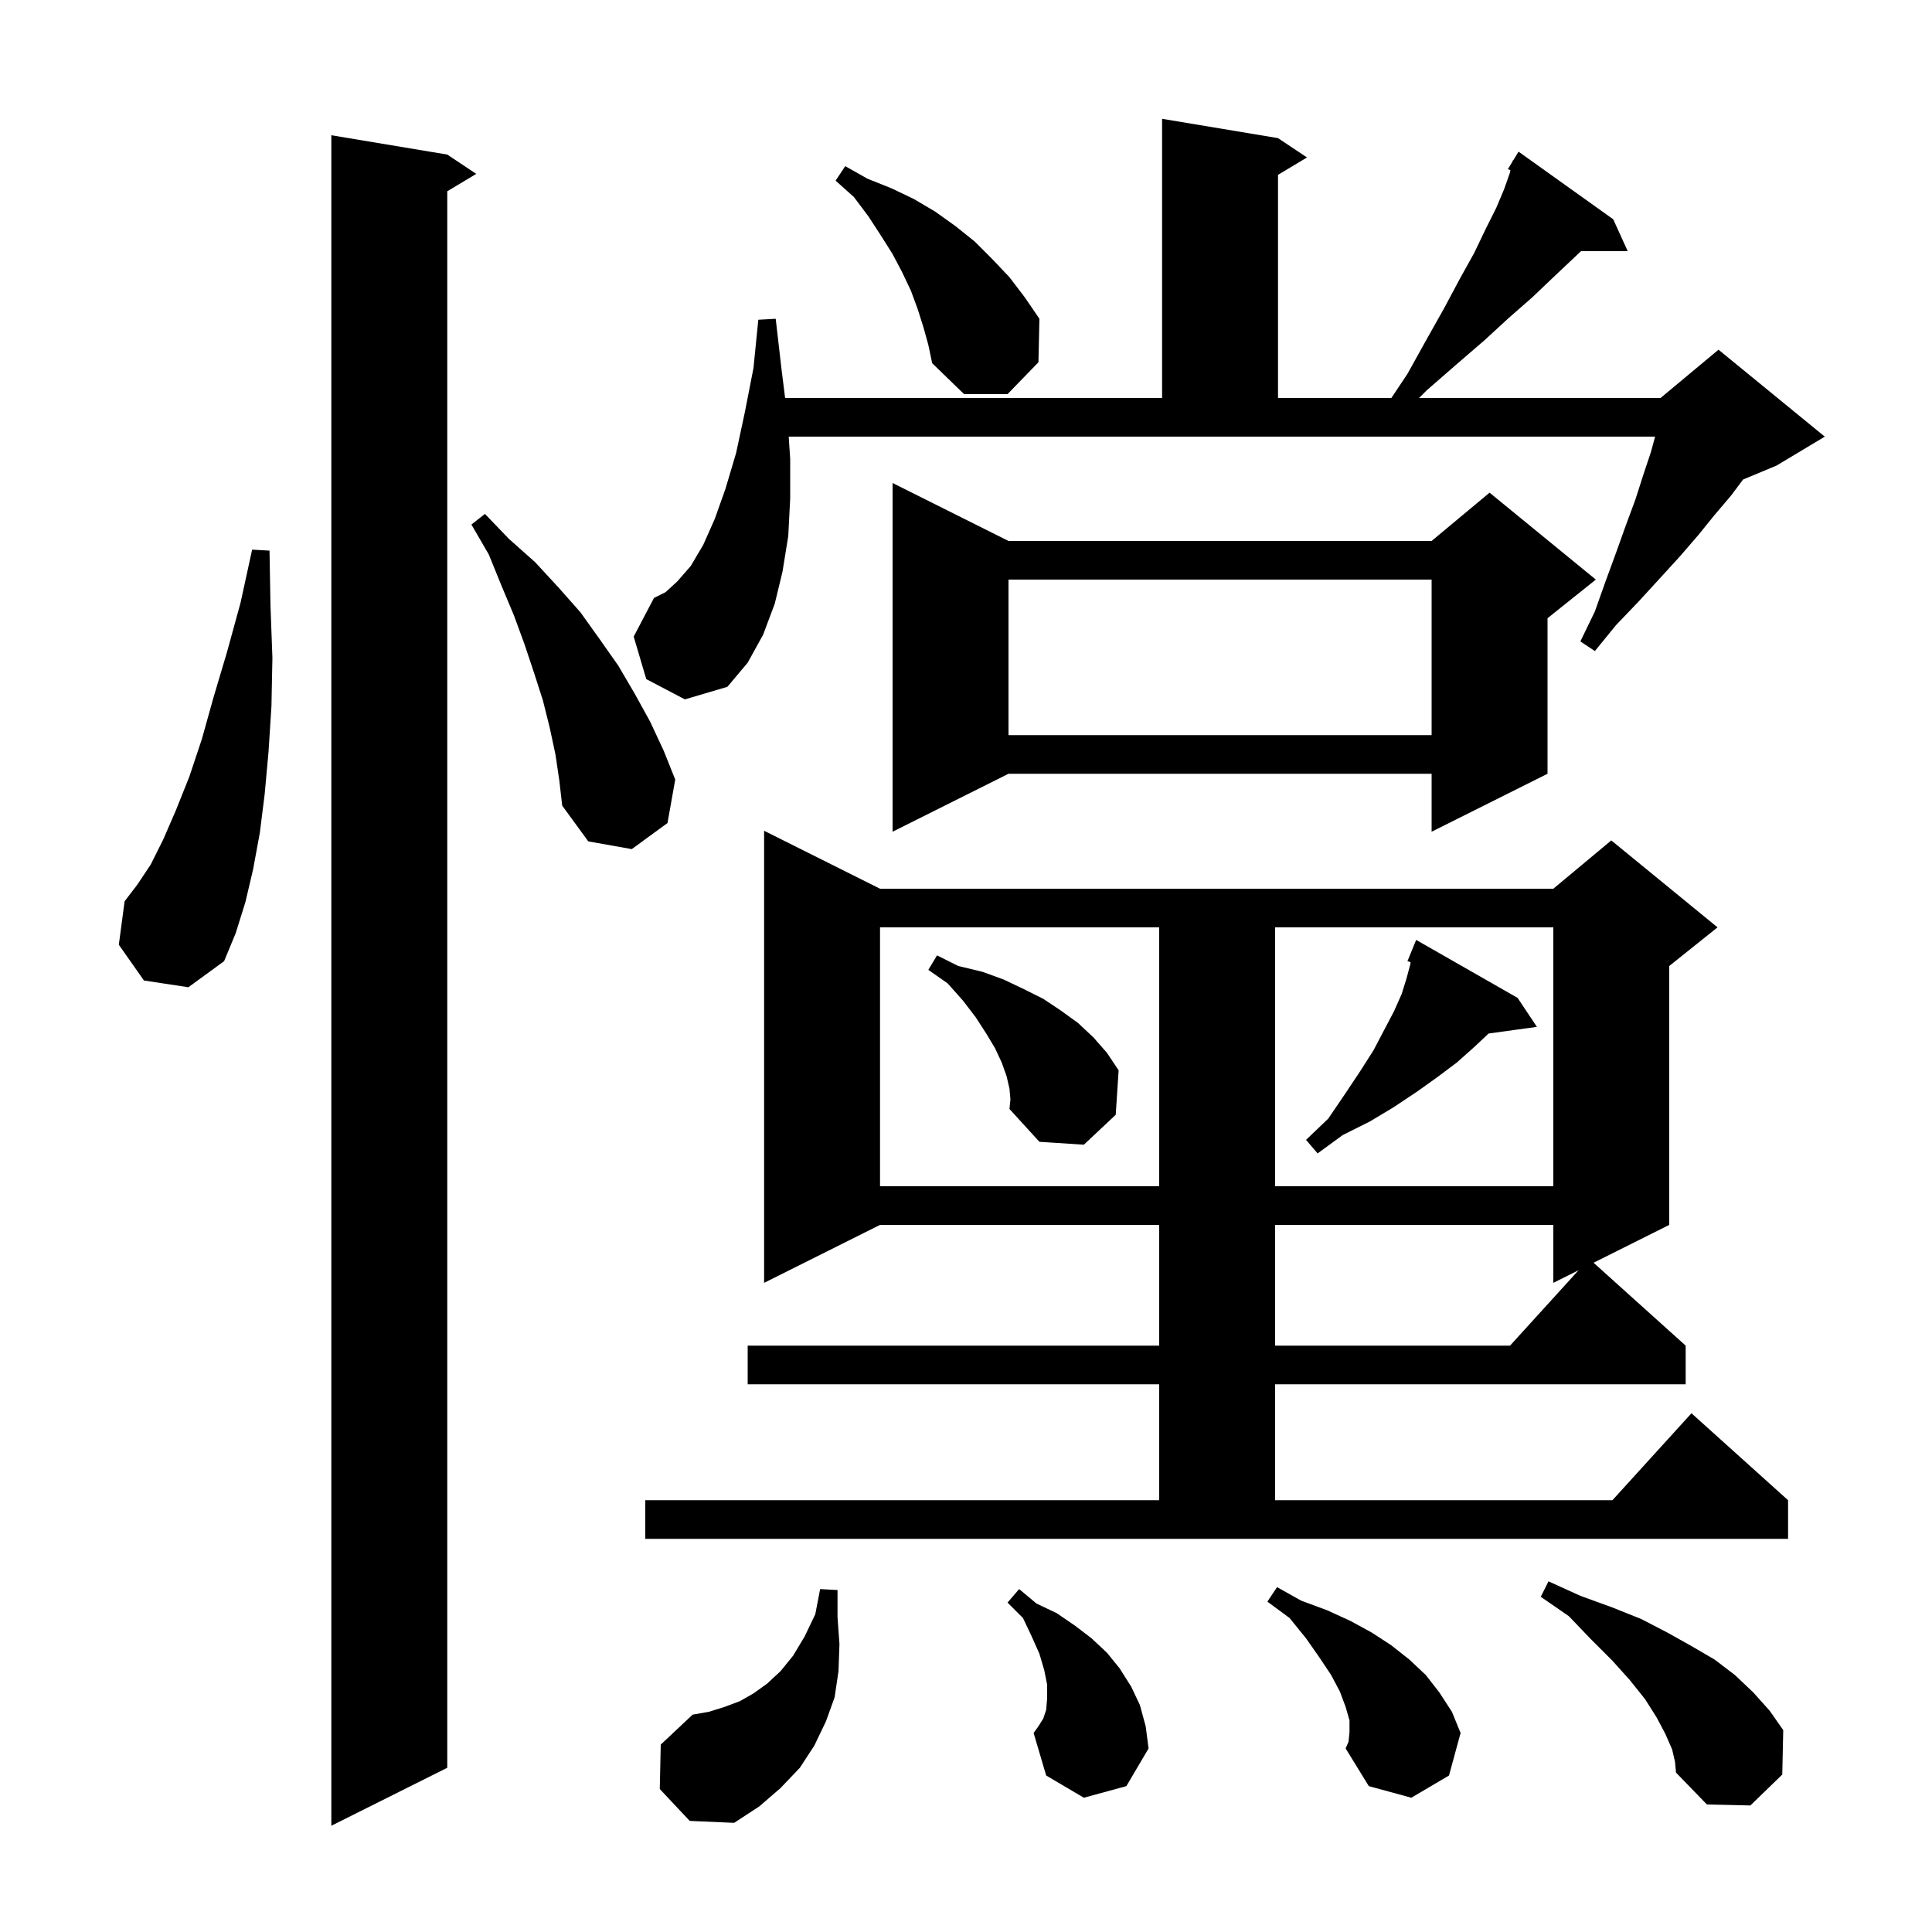 <svg xmlns="http://www.w3.org/2000/svg" xmlns:xlink="http://www.w3.org/1999/xlink" version="1.1" baseProfile="full" viewBox="0 0 200 200" width="200" height="200">
<g fill="black">
<path d="M 46.3 16.0 L 49.3 18.0 L 46.3 19.8 L 46.3 183.0 L 34.3 189.0 L 34.3 14.0 Z M 68.3 185.2 L 68.4 180.6 L 71.7 177.5 L 73.4 177.2 L 75.0 176.7 L 76.6 176.1 L 78.0 175.3 L 79.4 174.3 L 80.8 173.0 L 82.1 171.4 L 83.3 169.4 L 84.4 167.1 L 84.9 164.5 L 86.7 164.6 L 86.7 167.4 L 86.9 170.2 L 86.8 173.0 L 86.4 175.7 L 85.5 178.2 L 84.3 180.7 L 82.8 183.0 L 80.8 185.1 L 78.6 187.0 L 76.0 188.7 L 71.4 188.5 Z M 173.1 181.1 L 172.4 179.5 L 171.5 177.8 L 170.3 175.9 L 168.7 173.9 L 166.9 171.9 L 164.7 169.7 L 162.4 167.3 L 159.5 165.3 L 160.3 163.7 L 163.6 165.2 L 166.9 166.4 L 169.9 167.6 L 172.6 169.0 L 175.1 170.4 L 177.5 171.8 L 179.6 173.4 L 181.5 175.2 L 183.2 177.1 L 184.6 179.1 L 184.5 183.7 L 181.2 186.9 L 176.7 186.8 L 173.5 183.5 L 173.4 182.4 Z M 139.7 179.3 L 139.7 178.1 L 139.3 176.7 L 138.7 175.1 L 137.8 173.4 L 136.6 171.6 L 135.2 169.6 L 133.5 167.5 L 131.2 165.8 L 132.2 164.3 L 134.7 165.7 L 137.4 166.7 L 139.8 167.8 L 142.0 169.0 L 144.0 170.3 L 145.9 171.8 L 147.6 173.4 L 149.0 175.2 L 150.3 177.2 L 151.2 179.4 L 150.0 183.8 L 146.1 186.1 L 141.7 184.9 L 139.3 181.0 L 139.6 180.3 Z M 112.2 186.1 L 108.3 183.8 L 107.0 179.4 L 107.5 178.7 L 108.0 177.9 L 108.3 177.0 L 108.4 175.8 L 108.4 174.4 L 108.1 172.9 L 107.6 171.2 L 106.8 169.4 L 105.9 167.5 L 104.3 165.9 L 105.5 164.5 L 107.3 166.0 L 109.4 167.0 L 111.3 168.3 L 113.0 169.6 L 114.6 171.1 L 115.9 172.7 L 117.1 174.6 L 118.0 176.5 L 118.6 178.7 L 118.9 181.0 L 116.6 184.9 Z M 66.8 155.3 L 120.0 155.3 L 120.0 143.3 L 77.4 143.3 L 77.4 139.3 L 120.0 139.3 L 120.0 126.8 L 91.1 126.8 L 79.1 132.8 L 79.1 86.0 L 91.1 92.0 L 160.8 92.0 L 166.8 87.0 L 177.8 96.0 L 172.8 100.0 L 172.8 126.8 L 164.964 130.718 L 174.5 139.3 L 174.5 143.3 L 132.0 143.3 L 132.0 155.3 L 166.918 155.3 L 175.1 146.3 L 185.1 155.3 L 185.1 159.3 L 66.8 159.3 Z M 132.0 126.8 L 132.0 139.3 L 156.318 139.3 L 163.417 131.492 L 160.8 132.8 L 160.8 126.8 Z M 91.1 96.0 L 91.1 122.8 L 120.0 122.8 L 120.0 96.0 Z M 132.0 96.0 L 132.0 122.8 L 160.8 122.8 L 160.8 96.0 Z M 157.1 103.3 L 159.1 106.3 L 154.098 106.99 L 152.6 108.4 L 150.8 110.0 L 148.8 111.5 L 146.7 113.0 L 144.3 114.6 L 141.8 116.1 L 139.0 117.5 L 136.4 119.4 L 135.2 118.0 L 137.5 115.8 L 139.2 113.3 L 140.8 110.9 L 142.2 108.7 L 143.3 106.6 L 144.3 104.7 L 145.1 102.9 L 145.6 101.3 L 146.0 99.8 L 146.016 99.605 L 145.7 99.5 L 146.6 97.3 Z M 104.5 112.7 L 104.2 111.4 L 103.7 110.0 L 103.0 108.5 L 102.1 107.0 L 101.0 105.3 L 99.7 103.6 L 98.1 101.8 L 96.1 100.4 L 97.0 98.9 L 99.2 100.0 L 101.7 100.6 L 103.9 101.4 L 106.0 102.4 L 108.0 103.4 L 109.8 104.6 L 111.6 105.9 L 113.2 107.4 L 114.6 109.0 L 115.8 110.8 L 115.5 115.4 L 112.2 118.5 L 107.6 118.2 L 104.5 114.8 L 104.6 113.8 Z M 14.9 101.5 L 12.3 97.8 L 12.9 93.3 L 14.2 91.6 L 15.6 89.5 L 16.9 86.9 L 18.2 83.9 L 19.6 80.4 L 20.9 76.5 L 22.1 72.2 L 23.5 67.5 L 24.9 62.4 L 26.1 56.9 L 27.9 57.0 L 28.0 62.7 L 28.2 68.1 L 28.1 73.1 L 27.8 77.8 L 27.4 82.2 L 26.9 86.2 L 26.2 90.0 L 25.4 93.4 L 24.4 96.6 L 23.2 99.5 L 19.5 102.2 Z M 57.5 78.1 L 56.9 75.3 L 56.2 72.5 L 55.3 69.7 L 54.3 66.7 L 53.2 63.7 L 51.9 60.6 L 50.6 57.4 L 48.8 54.3 L 50.2 53.2 L 52.7 55.8 L 55.4 58.2 L 57.8 60.8 L 60.1 63.4 L 62.1 66.2 L 64.0 68.9 L 65.7 71.8 L 67.3 74.7 L 68.7 77.7 L 69.9 80.7 L 69.1 85.2 L 65.4 87.9 L 60.9 87.1 L 58.2 83.4 L 57.9 80.8 Z M 104.4 56.0 L 148.2 56.0 L 154.2 51.0 L 165.2 60.0 L 160.2 64.0 L 160.2 80.1 L 148.2 86.1 L 148.2 80.1 L 104.4 80.1 L 92.4 86.1 L 92.4 50.0 Z M 104.4 60.0 L 104.4 76.1 L 148.2 76.1 L 148.2 60.0 Z M 66.9 70.3 L 65.6 65.9 L 67.7 61.9 L 68.9 61.3 L 70.1 60.2 L 71.5 58.6 L 72.8 56.4 L 74.0 53.7 L 75.1 50.6 L 76.2 46.9 L 77.1 42.7 L 78.0 38.1 L 78.5 33.1 L 80.3 33.0 L 80.9 38.2 L 81.275 41.2 L 120.3 41.2 L 120.3 12.3 L 132.3 14.3 L 135.3 16.3 L 132.3 18.1 L 132.3 41.2 L 144.033 41.2 L 145.7 38.7 L 147.7 35.1 L 149.5 31.9 L 151.1 28.9 L 152.6 26.2 L 153.8 23.7 L 154.9 21.5 L 155.7 19.6 L 156.3 17.9 L 156.363 17.626 L 156.1 17.5 L 156.57 16.731 L 156.6 16.6 L 156.637 16.622 L 157.2 15.7 L 167.0 22.7 L 168.5 26.0 L 163.669 26.0 L 162.5 27.1 L 160.7 28.8 L 158.6 30.8 L 156.2 32.9 L 153.7 35.2 L 150.8 37.7 L 147.7 40.4 L 146.9 41.2 L 171.9 41.2 L 177.9 36.2 L 188.9 45.2 L 183.9 48.2 L 180.445 49.639 L 179.2 51.3 L 177.5 53.3 L 175.8 55.4 L 173.9 57.6 L 171.8 59.9 L 169.6 62.3 L 167.3 64.7 L 165.1 67.4 L 163.6 66.4 L 165.1 63.3 L 166.2 60.2 L 167.3 57.2 L 168.3 54.4 L 169.3 51.7 L 170.1 49.2 L 170.9 46.8 L 171.336 45.2 L 81.647 45.2 L 81.8 47.5 L 81.8 51.6 L 81.6 55.5 L 81.0 59.2 L 80.2 62.5 L 79.0 65.7 L 77.4 68.6 L 75.3 71.1 L 70.9 72.4 Z M 95.6 33.9 L 95.0 32.0 L 94.3 30.1 L 93.4 28.2 L 92.4 26.3 L 91.2 24.4 L 89.9 22.4 L 88.4 20.4 L 86.5 18.7 L 87.5 17.2 L 89.8 18.5 L 92.3 19.5 L 94.6 20.6 L 96.8 21.9 L 98.9 23.4 L 100.9 25.0 L 102.7 26.8 L 104.5 28.7 L 106.1 30.8 L 107.6 33.0 L 107.5 37.5 L 104.3 40.8 L 99.8 40.8 L 96.5 37.6 L 96.1 35.7 Z " />
</g>
</svg>
